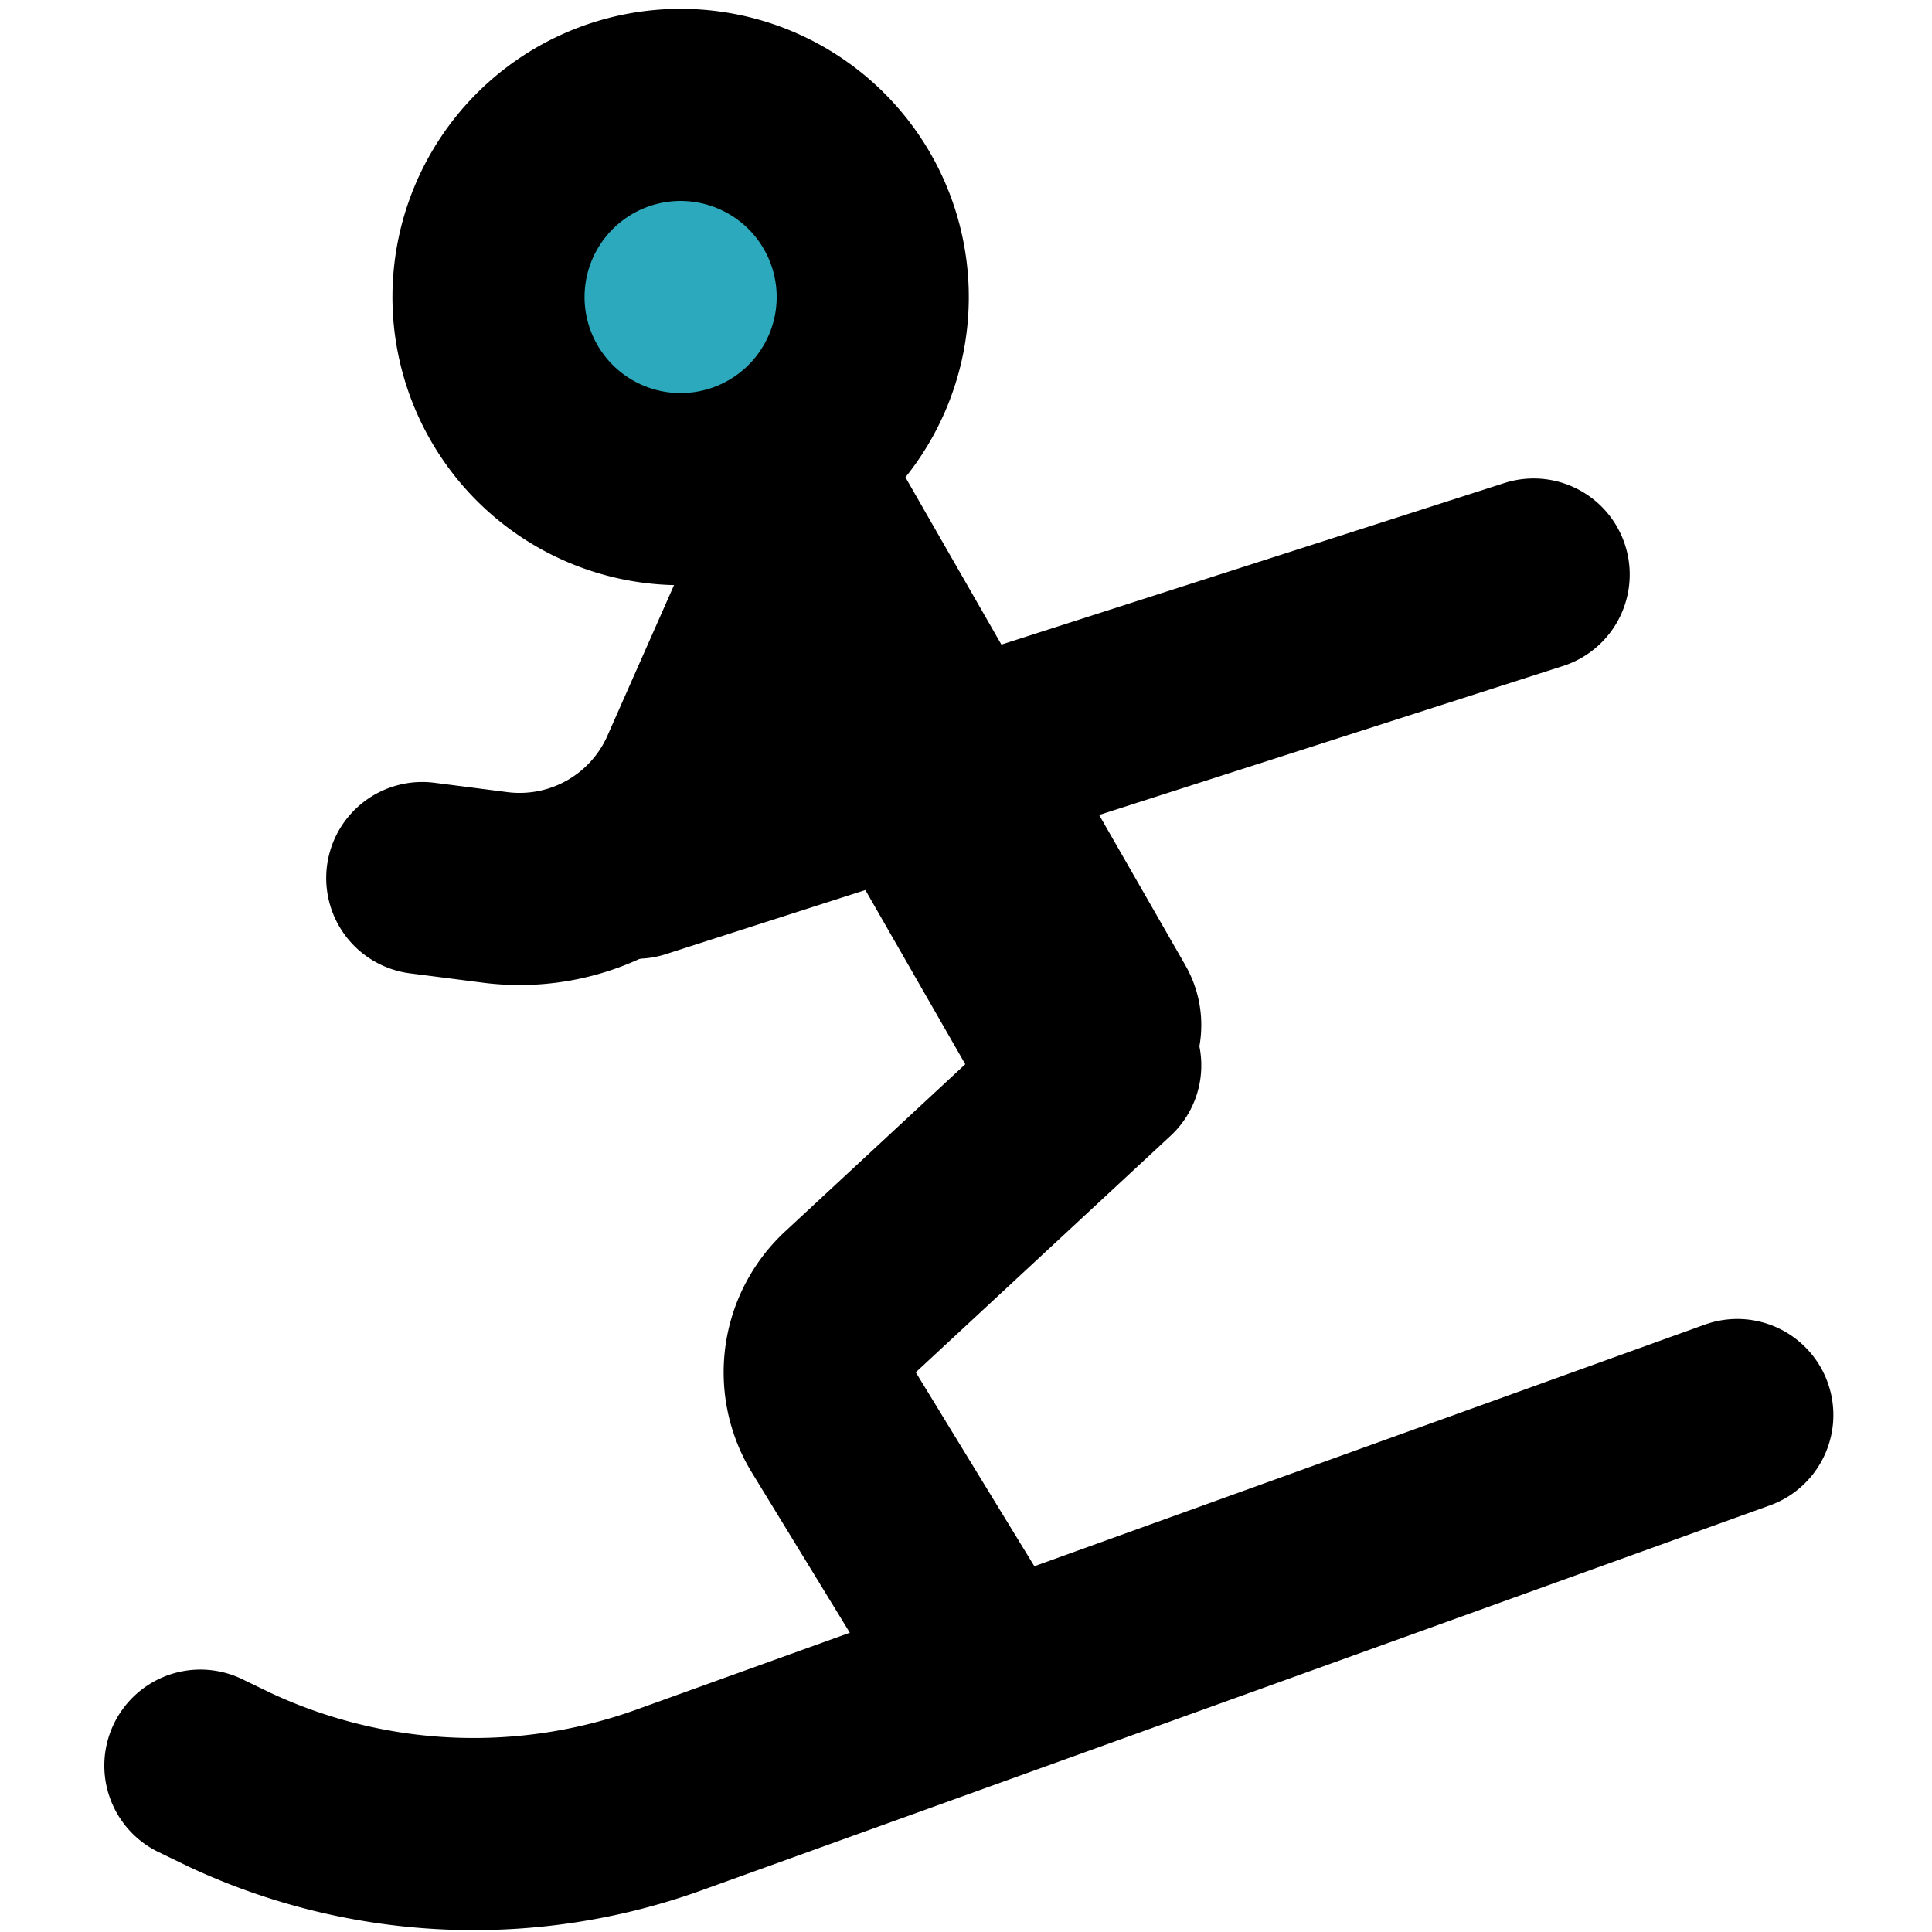 <?xml version="1.0" encoding="utf-8"?><!-- Скачано с сайта svg4.ru / Downloaded from svg4.ru -->
<svg width="800px" height="800px" viewBox="-0.75 0 20.113 20.113" xmlns="http://www.w3.org/2000/svg">
  <g id="skiing-2" transform="translate(-2.664 -1.909)">
    <circle id="secondary" fill="#2ca9bc" cx="2" cy="2" r="2" transform="translate(7 3)"/>
    <path id="primary" d="M6.31,11.05l.78.1A2,2,0,0,0,9.14,10l1.11-2.51L13.42,13l-2.65,2.46a1,1,0,0,0-.18,1.25l1.59,2.6" fill="none" stroke="#000000" stroke-linecap="round" stroke-linejoin="round" stroke-width="2"/>
    <path id="primary-2" data-name="primary" d="M4,20.29l.31.15a6,6,0,0,0,4.59.2l11.1-4" fill="none" stroke="#000000" stroke-linecap="round" stroke-linejoin="round" stroke-width="2"/>
    <line id="primary-upstroke" x2="2.92" y2="5.09" transform="translate(10.25 7.49)" fill="none" stroke="#000000" stroke-linecap="round" stroke-linejoin="round" stroke-width="2.5"/>
    <path id="primary-3" data-name="primary" d="M10.88,4.32a2,2,0,1,1-2.56-1.2,2,2,0,0,1,2.56,1.2Zm7,3.57-9.34,3" fill="none" stroke="#000000" stroke-linecap="round" stroke-linejoin="round" stroke-width="2"/>
  </g>
</svg>